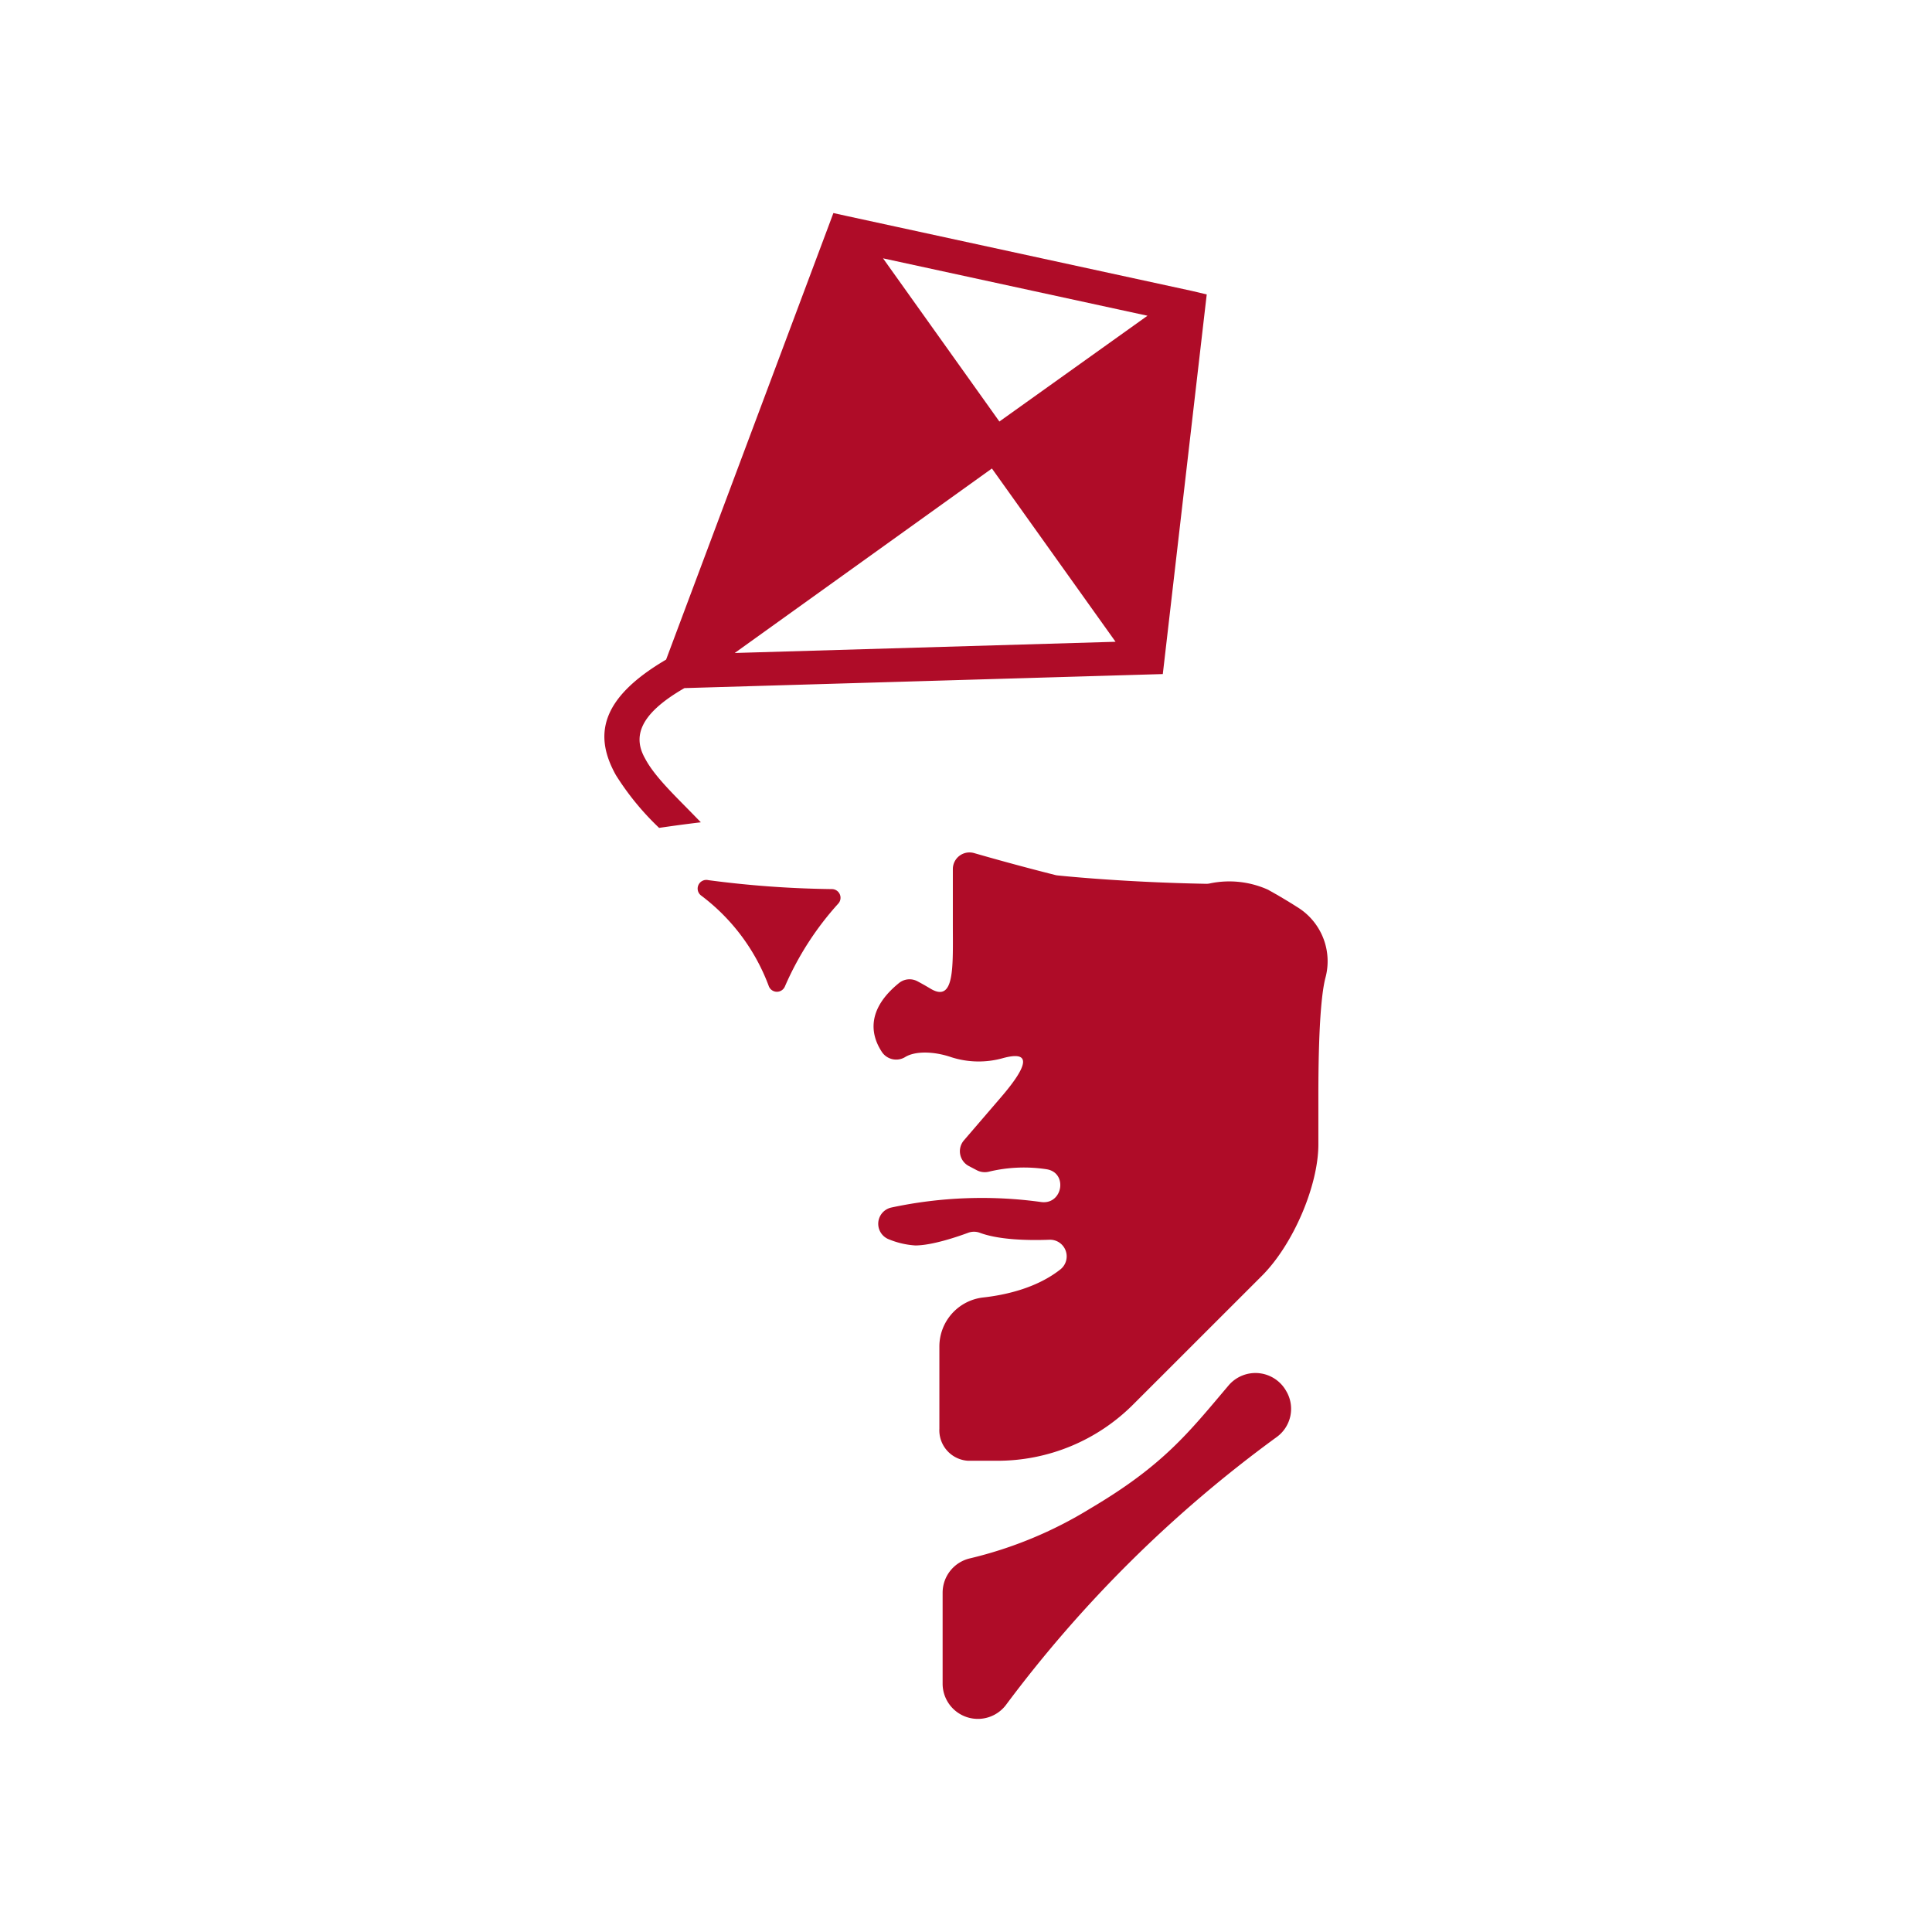 <svg xmlns="http://www.w3.org/2000/svg" viewBox="0 0 273.95 273.95"><defs><style>.cls-1{fill:#af0c28;}.cls-2{fill:none;}</style></defs><g id="Livello_2" data-name="Livello 2"><g id="Livello_1-2" data-name="Livello 1"><path class="cls-1" d="M93.46,117.39c1.91-.28,3.89-.55,5.92-.79l-1.68-1.72c-2.52-2.56-5-5-6.22-7.31-1.71-3-1-6.22,5.57-10l65.76-1.93,2.07-.06.24-2.06,5.74-49.63.25-2.14L169,41.25l-48.83-10.6-2-.44-.72,1.93-23,61.39c-9.56,5.61-10.16,10.92-7.13,16.36A38.5,38.5,0,0,0,93.46,117.39Zm69.25-72.62-21,15L125.21,36.63ZM140.65,66.43,158.18,91l-54,1.59Z"/><path class="cls-1" d="M154.58,213.91a58.2,58.2,0,0,1-17,7.05,5,5,0,0,0-3.92,4.85v13a5,5,0,0,0,8.94,3A180.32,180.32,0,0,1,181,203.79a4.94,4.94,0,0,0,1.49-6.35l-.08-.14a5,5,0,0,0-8.16-.9C168.54,203.14,165,207.76,154.58,213.91Z"/><path class="cls-1" d="M184.27,128.83c-1.55-1-3.14-1.94-4.53-2.7a13.42,13.42,0,0,0-8.16-.87,2.31,2.31,0,0,1-.52.06c-11.42-.21-19.84-1.06-21.11-1.19a1.91,1.91,0,0,1-.33-.06c-4.65-1.17-8.84-2.34-11.51-3.11a2.36,2.36,0,0,0-3,2.27V131c0,6,.32,11.31-3.2,9.17-.68-.41-1.33-.77-1.86-1.05a2.37,2.37,0,0,0-2.55.25c-4.7,3.8-4,7.37-2.53,9.67a2.44,2.44,0,0,0,3.34.87c1.43-.91,4.12-.85,6.59,0a12.72,12.72,0,0,0,7.31.13c4-1.09,3.7.92-.27,5.54l-5.27,6.13a2.37,2.37,0,0,0,.69,3.62l1.16.61a2.45,2.45,0,0,0,1.66.21,21.21,21.21,0,0,1,8.25-.35c3,.5,2.27,5-.75,4.65a61.3,61.3,0,0,0-21.32.78,2.36,2.36,0,0,0-.27,4.52,11.78,11.78,0,0,0,3.69.85c2.36,0,5.92-1.21,7.54-1.81a2.38,2.38,0,0,1,1.58,0c2.65,1,6.69,1.12,9.92,1a2.36,2.36,0,0,1,1.56,4.19c-3.23,2.56-7.53,3.62-11,4a7,7,0,0,0-6.18,6.89v11.71a4.33,4.33,0,0,0,4.06,4.55h4.07a27.18,27.18,0,0,0,19.42-8.05l18.19-18.18c4.44-4.45,8-12.79,8-18.64v-5.3c0-3-.07-14.18,1-18.31A9,9,0,0,0,184.27,128.83Z"/><path class="cls-1" d="M99.44,127A28.46,28.46,0,0,1,109,139.8a1.23,1.23,0,0,0,2.29.09,42.88,42.88,0,0,1,7.58-11.77,1.23,1.23,0,0,0-.9-2.05,145.37,145.37,0,0,1-17.54-1.27A1.23,1.23,0,0,0,99.44,127Z"/><rect class="cls-2" width="273.95" height="273.95"/></g></g></svg>